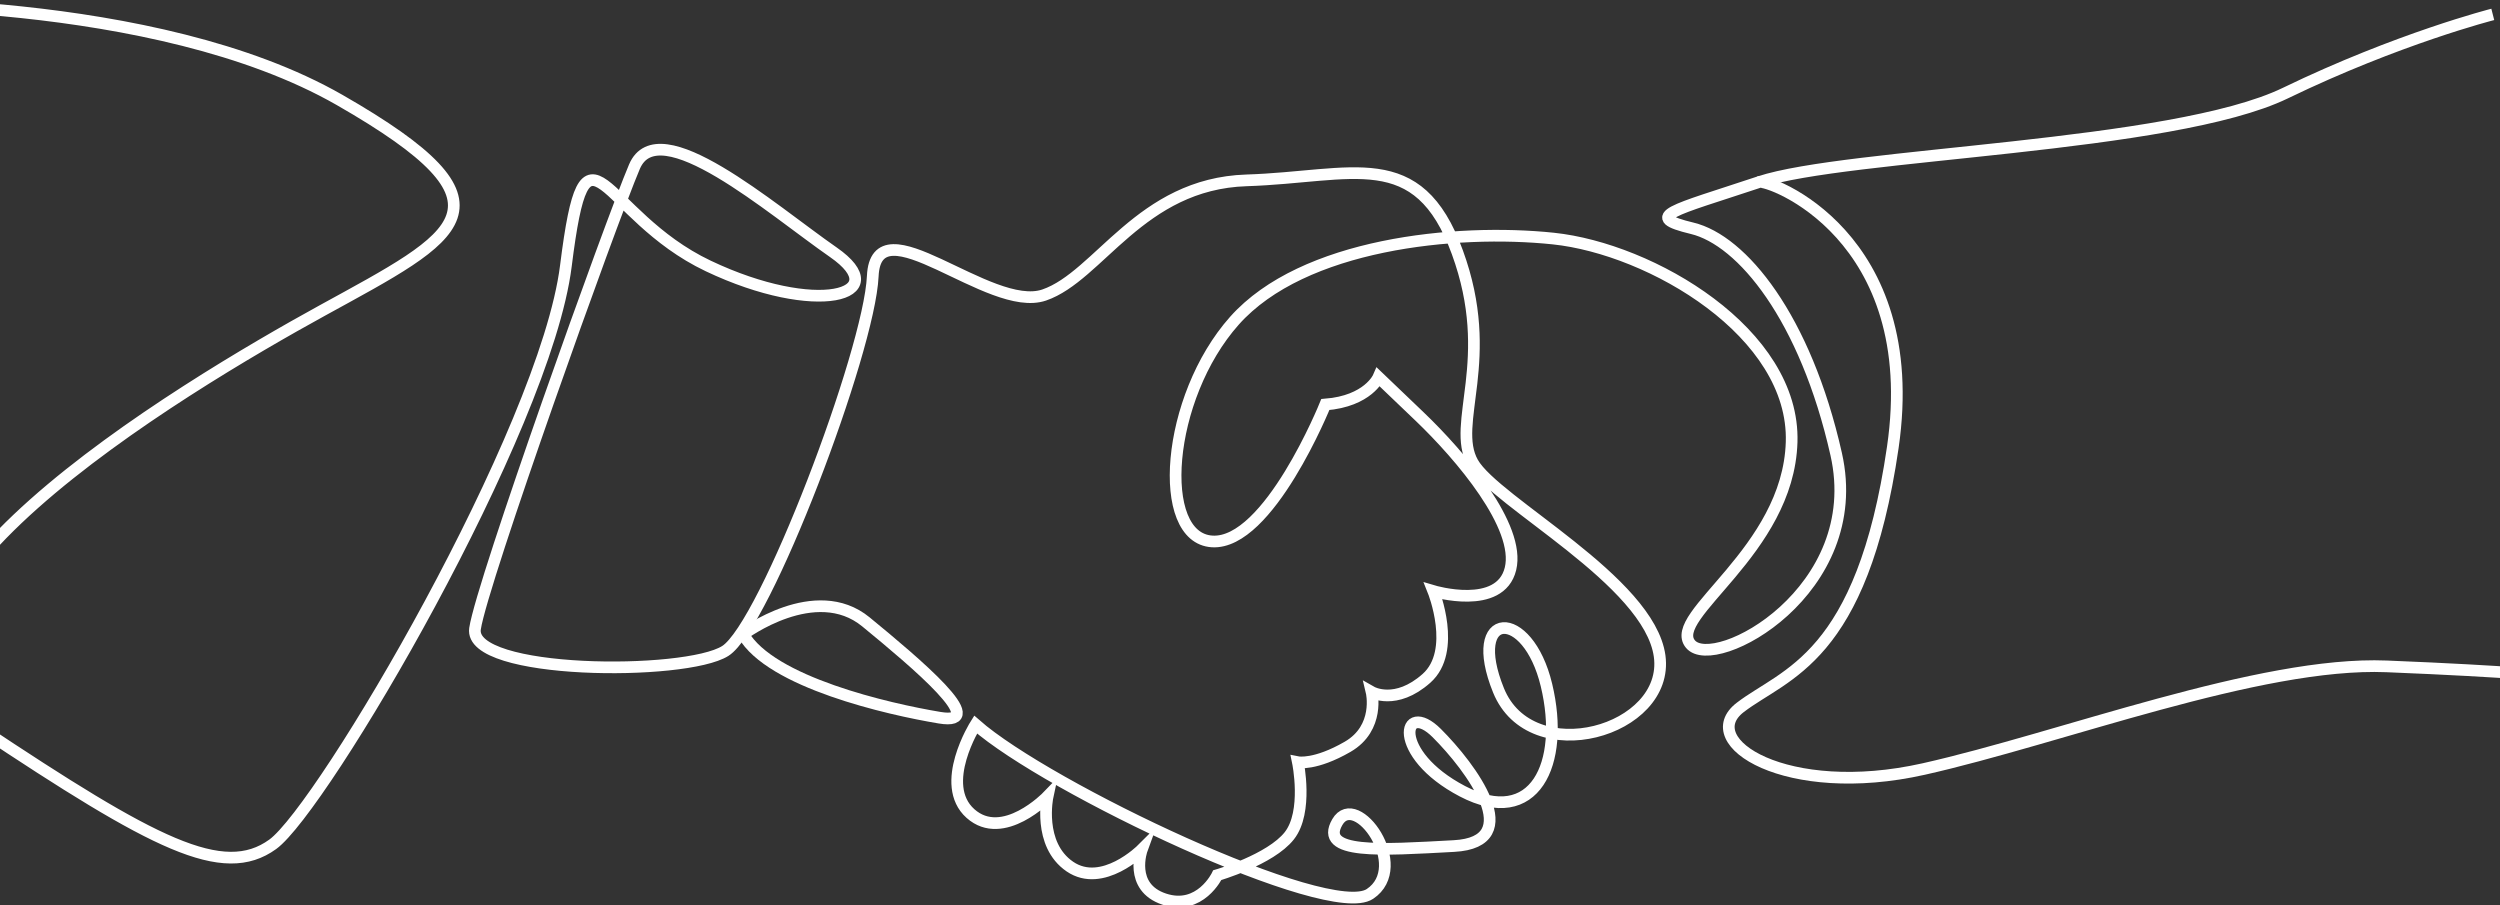 <svg width="428" height="155" viewBox="0 0 428 155" fill="none" xmlns="http://www.w3.org/2000/svg">
<rect x="0" y="0" width="428" height="155" fill="#333333" stroke="none"/>
<g clip-path="url(#clip0_1540_19124)">
<path d="M-26.979 0.705C-26.979 0.705 26.439 -1.052 58.137 17.112C89.835 35.276 78.681 40.255 55.203 53.145C31.724 66.036 -33.435 104.704 -3.498 124.626C26.439 144.548 38.178 150.7 46.691 144.548C55.203 138.396 93.357 73.652 96.879 45.528C100.401 17.404 102.75 36.739 121.24 45.528C139.731 54.317 153.31 50.573 142.665 43.184C132.02 35.794 112.728 18.867 108.618 28.535C104.509 38.203 82.496 99.724 81.323 107.633C80.15 115.543 117.351 115.767 124.174 111.441C130.998 107.115 148.828 60.174 149.416 47.283C150.004 34.392 169.375 53.728 178.765 50.507C188.156 47.286 195.202 31.464 213.398 30.879C231.593 30.295 242.747 24.727 249.498 43.184C256.249 61.64 248.325 72.478 252.139 79.217C255.954 85.956 282.369 99.431 284.13 112.322C285.891 125.213 262.118 131.949 256.542 118.182C250.966 104.414 261.532 103.828 264.759 117.303C267.986 130.778 262.705 141.911 250.378 135.467C238.052 129.023 240.105 119.647 245.976 125.507C251.847 131.367 261.411 144.168 248.91 144.843C236.409 145.517 225.725 146.308 228.952 140.74C232.179 135.173 241.571 148.358 234.527 153.045C227.483 157.731 179.349 134.881 167.022 124.042C167.022 124.042 160.565 134.296 166.141 139.275C171.717 144.254 179.349 136.346 179.349 136.346C179.349 136.346 177.588 144.548 183.163 148.358C188.739 152.168 195.49 145.429 195.49 145.429C195.49 145.429 193.142 151.874 199.305 153.926C205.469 155.978 208.403 149.824 208.403 149.824C208.403 149.824 217.501 147.187 220.73 143.085C223.959 138.983 222.198 130.488 222.198 130.488C222.198 130.488 225.132 131.075 230.71 127.852C236.288 124.628 234.82 118.476 234.82 118.476C234.82 118.476 238.93 120.821 244.213 116.132C249.496 111.443 245.386 101.191 245.386 101.191C245.386 101.191 256.833 104.614 258.594 97.383C260.355 90.153 250.081 78.048 243.037 71.309L235.993 64.571C235.993 64.571 234.232 68.673 226.896 69.257C226.896 69.257 217.21 93.279 207.525 92.695C197.839 92.11 199.6 68.086 211.339 54.903C223.079 41.72 249.201 39.084 265.93 40.841C282.66 42.599 307.314 56.953 306.726 75.704C306.138 94.455 285.31 105.381 289.409 110.272C293.508 115.163 319.638 101.191 314.356 77.754C309.073 54.317 298.214 41.133 289.702 39.084C281.189 37.034 286.18 36.155 301.148 31.174C316.116 26.193 371.881 25.314 391.252 15.941C410.623 6.567 426.764 2.465 426.764 2.465" stroke="white" stroke-width="2" stroke-miterlimit="10"/>
<path fill-rule="evenodd" clip-rule="evenodd" d="M127.238 108.604C127.238 108.604 139.596 99.372 148.243 106.464C156.889 113.557 169.667 124.334 160.862 122.871C152.057 121.407 131.934 116.809 127.238 108.607V108.604Z" stroke="white" stroke-width="2" stroke-miterlimit="10"/>
<path d="M301.156 31.173C302.624 30.587 329.332 40.254 324.049 76.582C318.766 112.91 305.559 115.253 297.927 121.113C290.295 126.972 305.851 136.932 329.332 131.659C352.813 126.386 386.857 113.203 408.577 114.082C430.297 114.96 437.926 115.839 437.926 115.839" stroke="white" stroke-width="2" stroke-miterlimit="10"/>
</g>
<defs>
<clipPath id="clip0_1540_19124">
<rect width="465" height="155" fill="white" transform="translate(-27)"/>
</clipPath>
</defs>
</svg>
